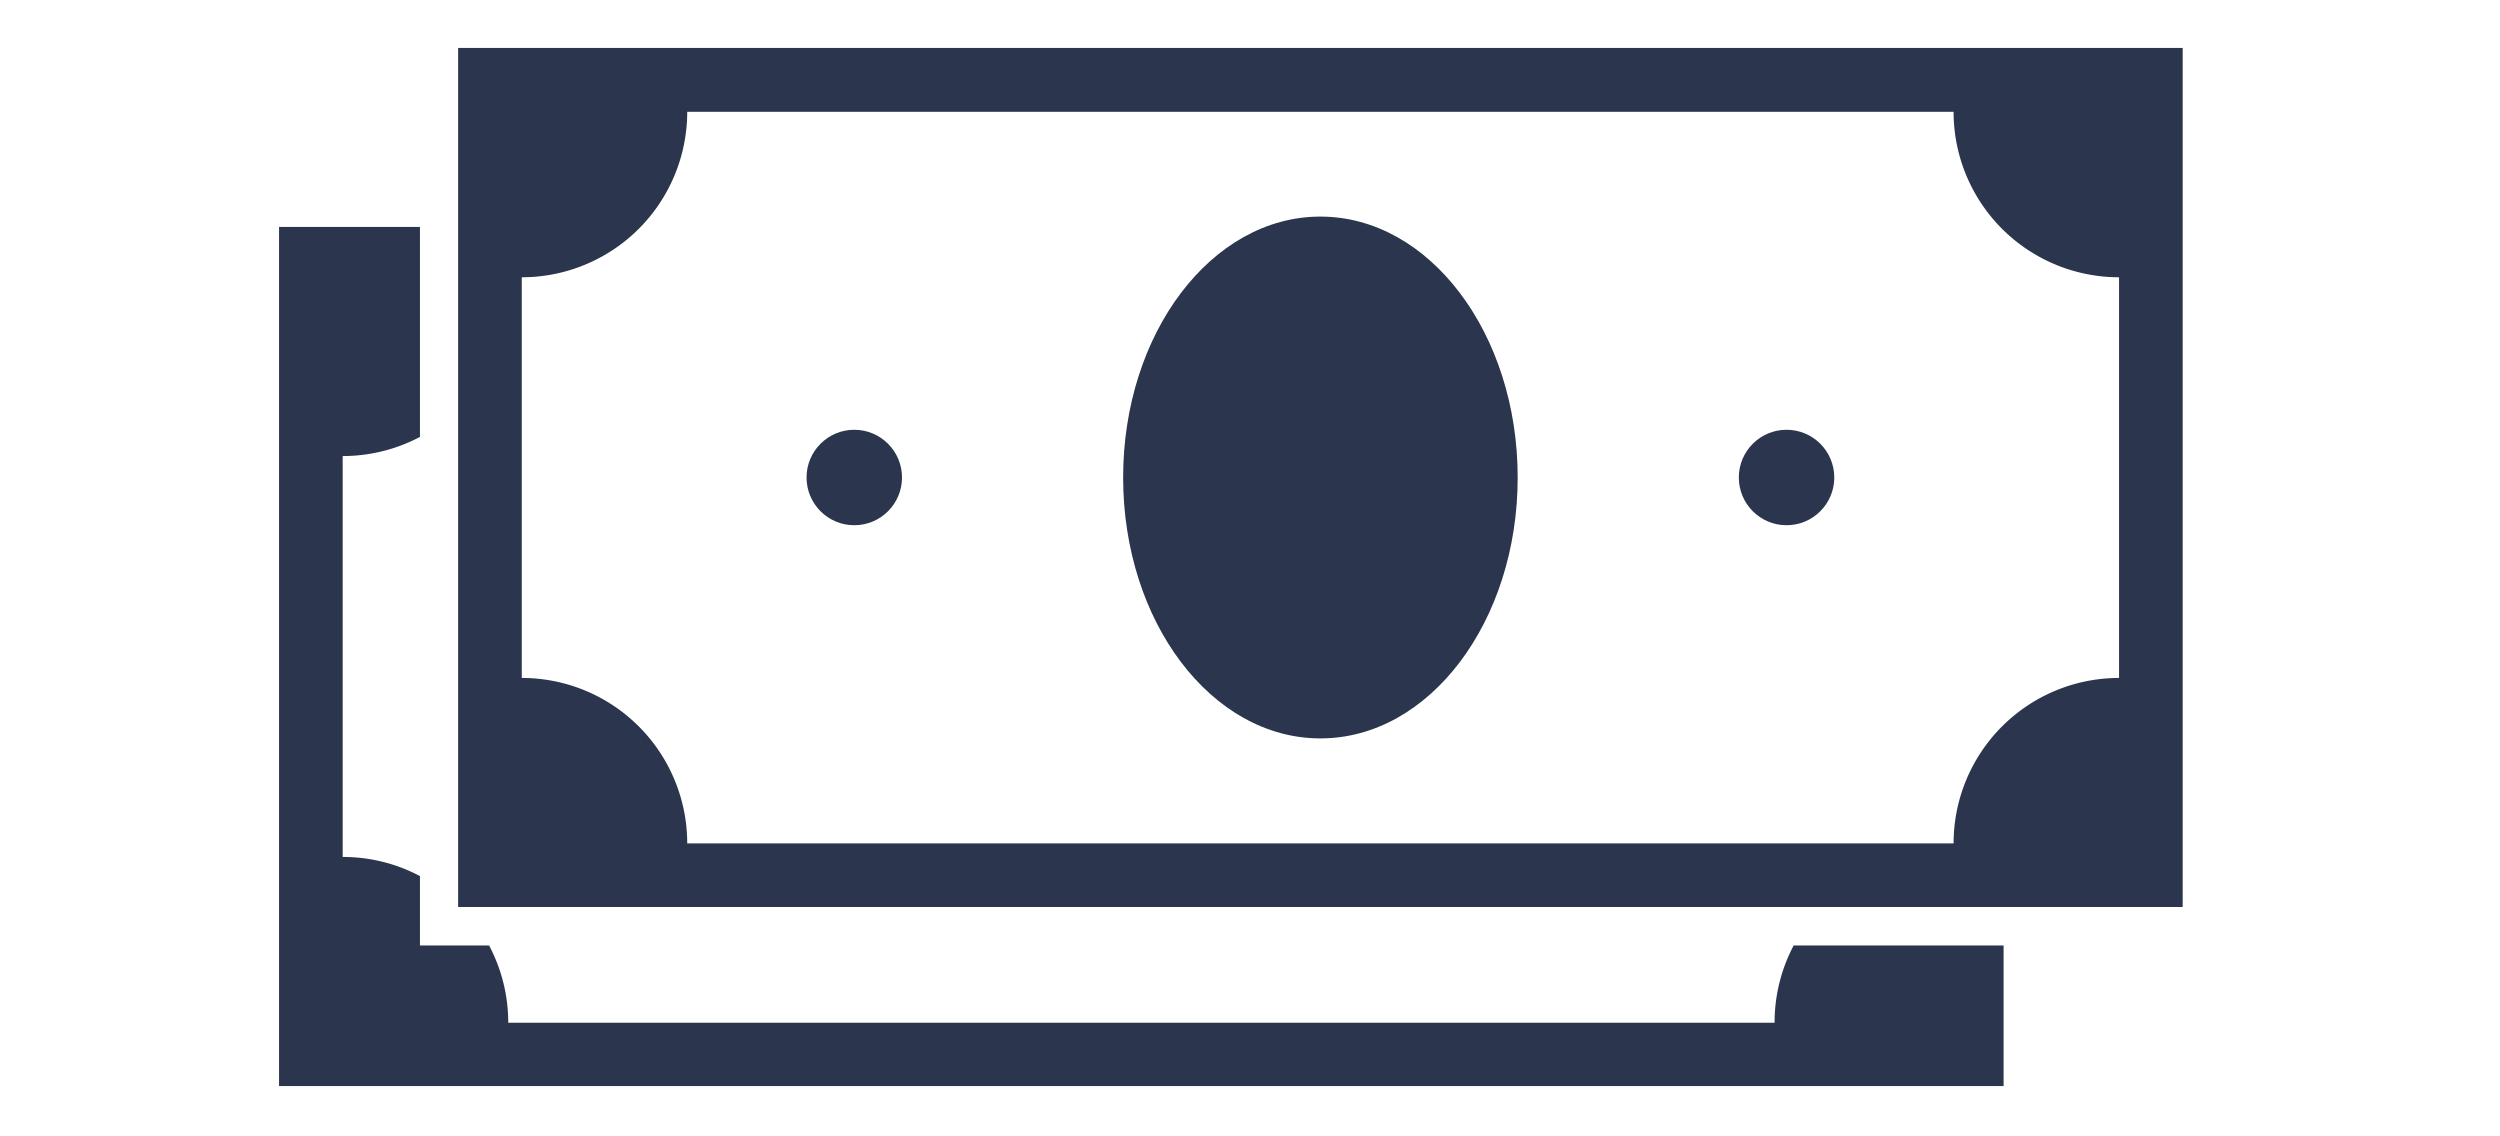 <svg id="Layer_1" data-name="Layer 1" xmlns="http://www.w3.org/2000/svg" viewBox="0 0 550 250"><defs><style>.cls-1{fill:none;}.cls-2{fill:#2b354d;}</style></defs><title>cash-gifts-dark</title><rect id="_Rectangle_" data-name="&lt;Rectangle&gt;" class="cls-1" y="-0.55" width="550" height="250.55"/><g id="_Group_" data-name="&lt;Group&gt;"><g id="_Group_2" data-name="&lt;Group&gt;"><circle id="_Path_" data-name="&lt;Path&gt;" class="cls-2" cx="187.94" cy="105.05" r="10.5"/><ellipse id="_Path_2" data-name="&lt;Path&gt;" class="cls-2" cx="290.49" cy="105.05" rx="43.4" ry="57.4"/><path id="_Compound_Path_" data-name="&lt;Compound Path&gt;" class="cls-2" d="M100.79,10.54v189h379.4v-189Zm365.4,138.61a36.4,36.4,0,0,0-36.4,36.4H151.19a36.39,36.39,0,0,0-36.4-36.4V61a36.4,36.4,0,0,0,36.4-36.4h278.6A36.4,36.4,0,0,0,466.19,61Z"/><circle id="_Path_3" data-name="&lt;Path&gt;" class="cls-2" cx="393.04" cy="105.05" r="10.5"/></g><path id="_Path_4" data-name="&lt;Path&gt;" class="cls-2" d="M394.61,208a36.2,36.2,0,0,0-4.2,17H111.81a36.21,36.21,0,0,0-4.21-17H92.39V192.74a36.12,36.12,0,0,0-17-4.21v-88.2a36.24,36.24,0,0,0,17-4.21V49.93h-31v189h379.4V208Z"/></g></svg>
